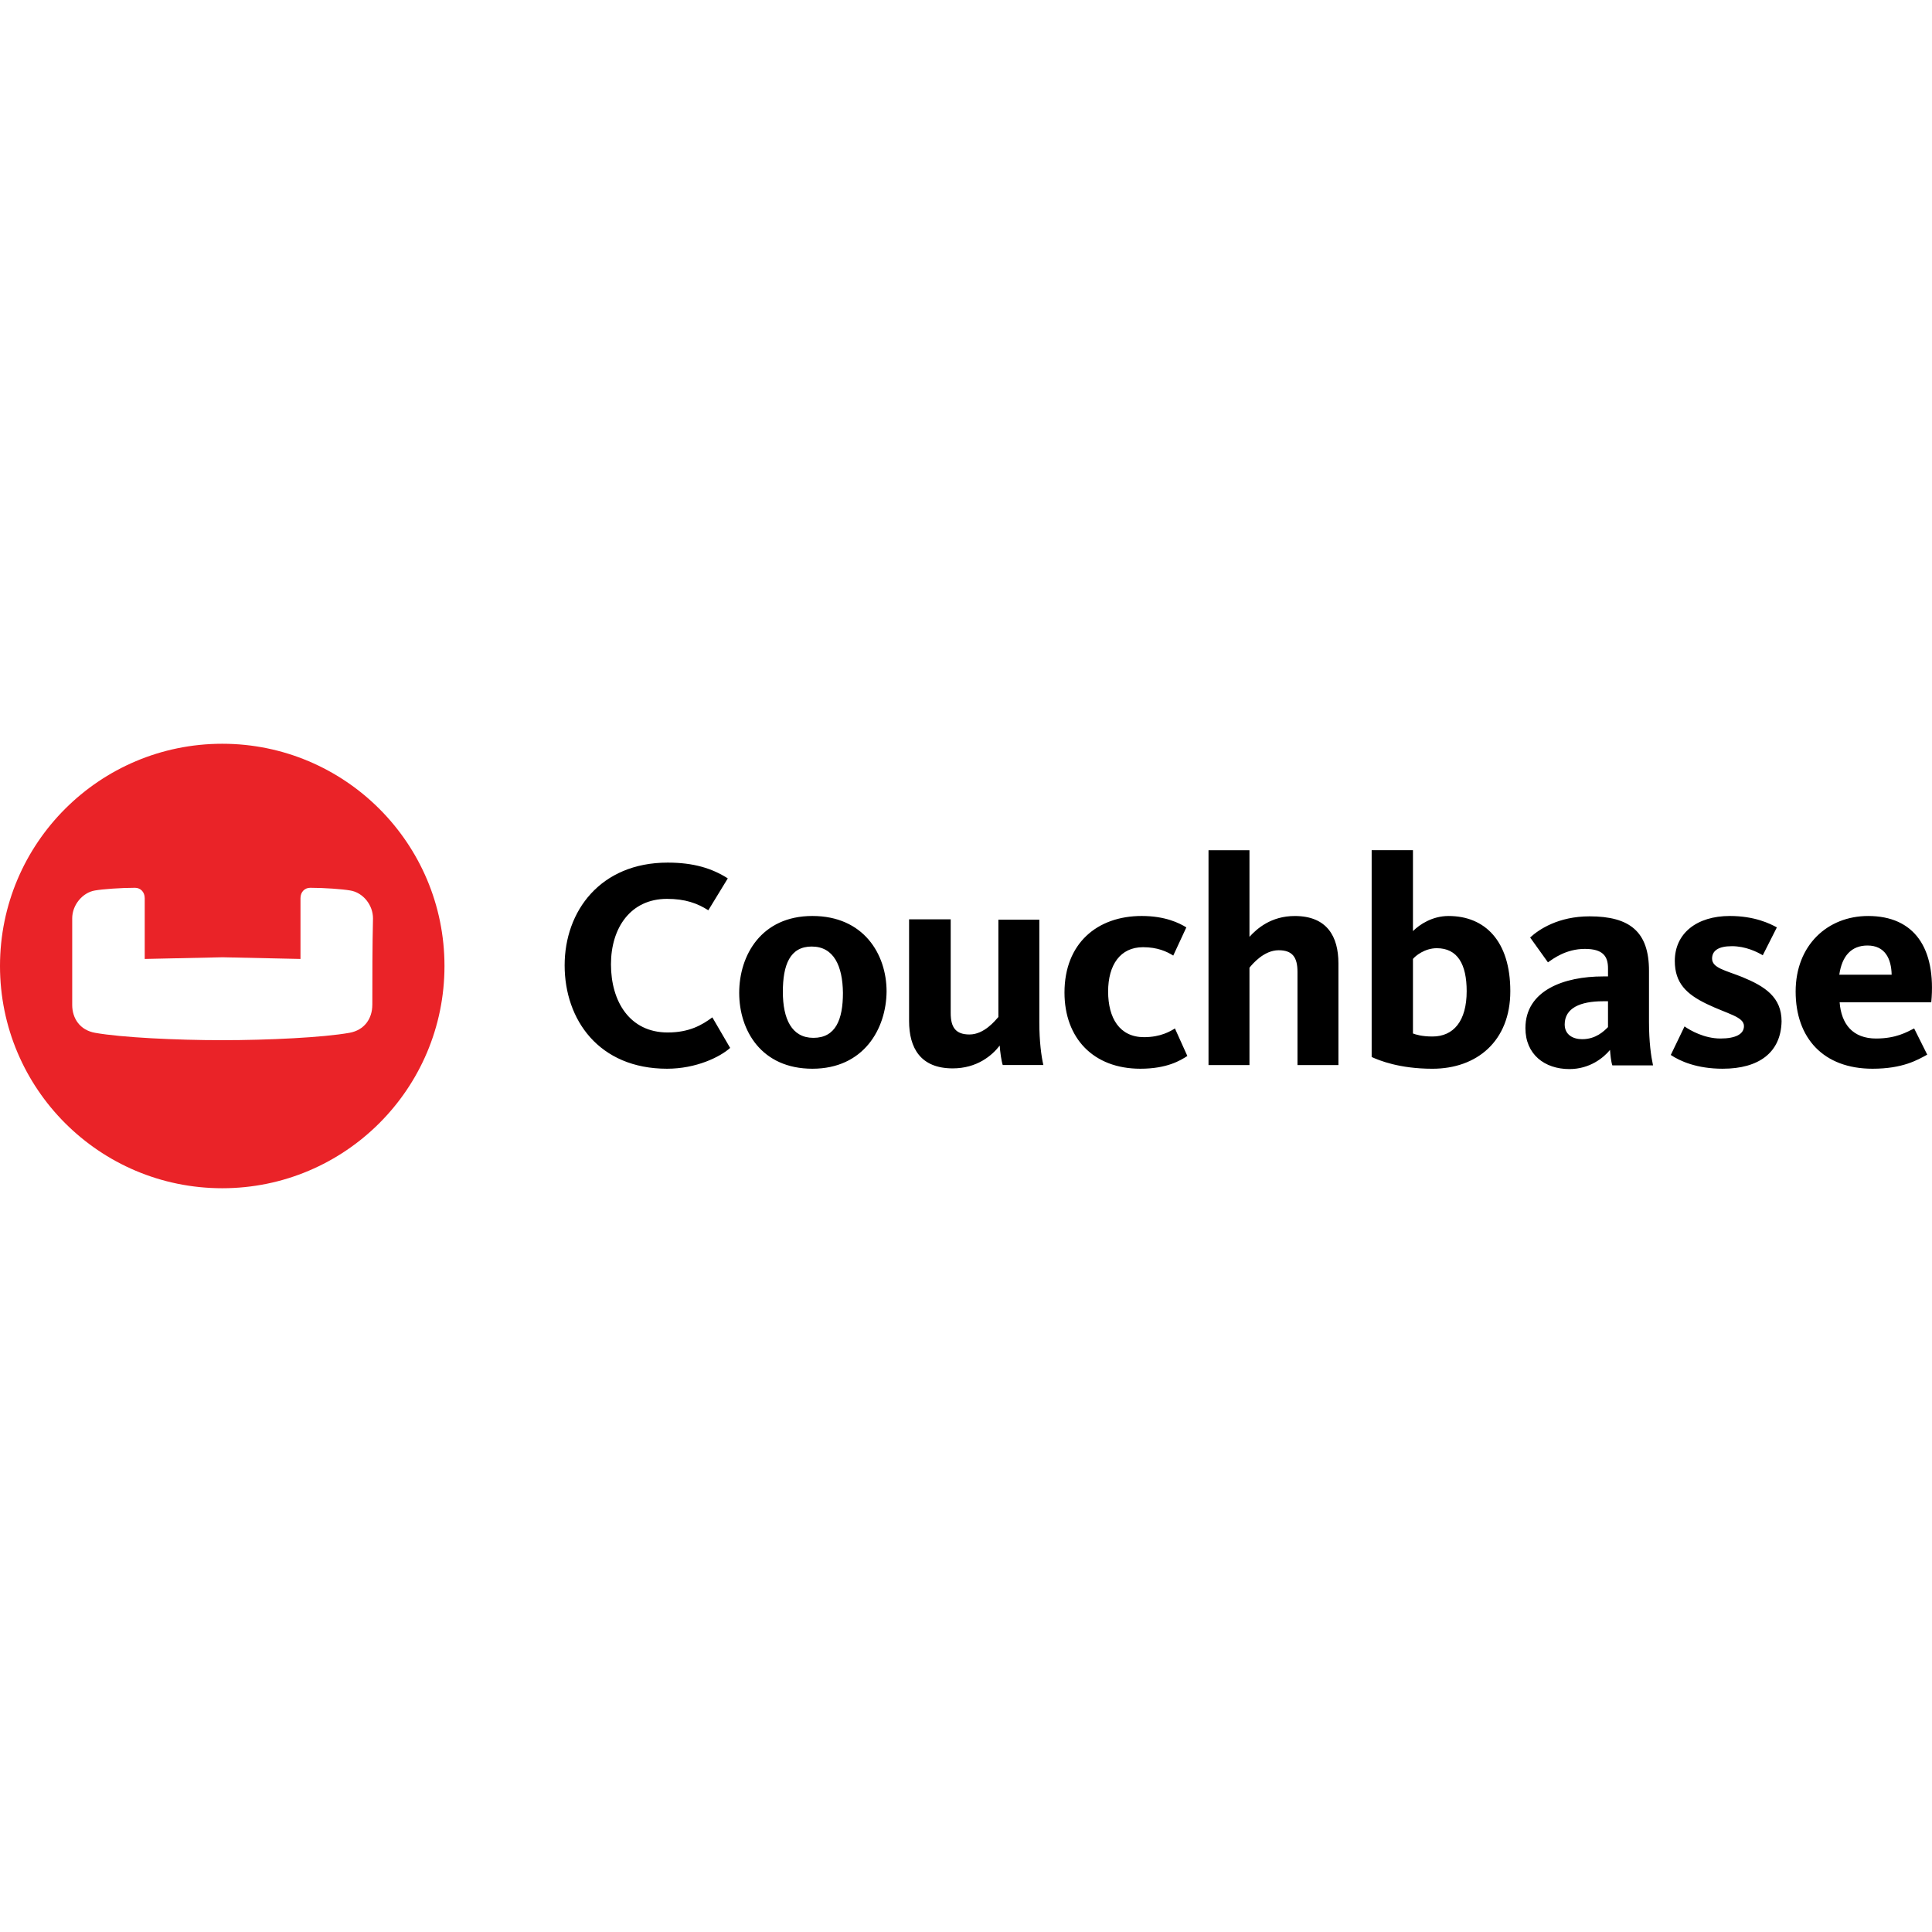 <svg xmlns="http://www.w3.org/2000/svg" viewBox="0 0 128 128" ><path d="m44.193 70.806c-4.515 0-6.784-3.247-6.784-6.85 0-3.581 2.358-6.806 6.828-6.806 1.713 0 2.936 0.378 3.981 1.045l-1.29 2.113c-0.734-0.467-1.535-0.756-2.736-0.756-2.424 0-3.714 1.935-3.714 4.337 0 2.469 1.246 4.515 3.759 4.515 1.423 0 2.269-0.489 2.958-1.001l1.179 2.024c-0.667 0.6-2.246 1.379-4.181 1.379zm9.586-8.096c-1.446 0-1.913 1.223-1.913 3.003s0.578 3.047 2.024 3.047c1.468 0 1.957-1.201 1.957-2.98-0.022-1.779-0.601-3.069-2.068-3.069zm0.044 8.096c-3.381 0-4.849-2.535-4.849-5.027 0-2.491 1.468-5.093 4.849-5.093s4.915 2.513 4.915 5.004c-0.022 2.469-1.512 5.116-4.915 5.116zm9.163-9.875v6.183c0 0.956 0.334 1.423 1.246 1.423 0.978 0 1.712-0.934 1.913-1.157v-6.45h2.713v6.806c0 1.268 0.133 2.247 0.267 2.825h-2.691c-0.089-0.267-0.178-0.89-0.2-1.29-0.512 0.667-1.513 1.512-3.114 1.512-2.135 0-2.891-1.357-2.891-3.136v-6.739h2.758v0.022zm12.566 9.875c-3.114 0-5.027-2.024-5.027-5.049 0-3.247 2.157-5.071 5.115-5.071 1.557 0 2.491 0.467 2.958 0.756l-0.867 1.868c-0.422-0.267-1.045-0.556-2.002-0.556-1.512 0-2.313 1.179-2.313 2.936 0 1.757 0.756 3.025 2.38 3.025 1.112 0 1.757-0.4 2.046-0.578l0.823 1.824c-0.445 0.289-1.335 0.845-3.114 0.845zm10.409-0.222v-6.205c0-0.956-0.334-1.423-1.246-1.423-0.979 0-1.735 0.912-1.935 1.157v6.45h-2.713v-14.234h2.713v5.738c0.489-0.534 1.423-1.379 3.003-1.379 2.135 0 2.891 1.357 2.891 3.136v6.739h-2.713zm7.651-2.113c0.178 0.067 0.578 0.2 1.29 0.2 1.401 0 2.269-1.023 2.269-3.003 0-1.779-0.601-2.847-1.98-2.847-0.801 0-1.423 0.512-1.579 0.712zm0-12.121v5.338c0.445-0.445 1.29-1.001 2.358-1.001 2.402 0 4.092 1.646 4.092 4.982 0 3.314-2.224 5.138-5.16 5.138-2.202 0-3.536-0.556-4.026-0.778v-13.701h2.736zm12.922 9.986h-0.334c-1.49 0-2.535 0.445-2.535 1.535 0 0.689 0.556 0.978 1.157 0.978 0.912 0 1.446-0.534 1.712-0.801zm0.289 4.248c-0.089-0.245-0.134-0.734-0.156-1.023-0.423 0.512-1.335 1.268-2.691 1.268-1.646 2.23e-4 -2.913-0.978-2.913-2.713 0-2.513 2.58-3.425 5.138-3.425h0.334v-0.534c0-0.801-0.334-1.29-1.534-1.29-1.246 0-2.091 0.645-2.446 0.89l-1.179-1.646c0.578-0.534 1.868-1.401 3.937-1.401 2.669 0 3.937 1.023 3.937 3.603v3.381c0 1.335 0.134 2.268 0.267 2.891zm7.317 0.222c-1.735 0-2.847-0.512-3.447-0.912l0.912-1.891c0.378 0.267 1.312 0.801 2.38 0.801 1.001 0 1.557-0.289 1.557-0.823 0-0.623-1.09-0.801-2.469-1.468-1.335-0.645-2.113-1.379-2.113-2.847 0-1.824 1.446-2.98 3.648-2.98 1.646 0 2.669 0.512 3.114 0.756l-0.934 1.846c-0.378-0.222-1.135-0.601-2.046-0.601-0.912 0-1.312 0.311-1.312 0.823 0 0.623 0.89 0.778 2.002 1.223 1.513 0.623 2.602 1.335 2.602 2.936-0.044 2.069-1.512 3.136-3.892 3.136zm11.187-6.228c-0.022-1.068-0.445-1.935-1.601-1.935-1.068 0-1.69 0.689-1.868 1.935zm-1.023 4.226c1.312 0 2.024-0.423 2.513-0.667l0.867 1.735c-0.645 0.356-1.624 0.934-3.625 0.934-3.247 0-5.093-2.024-5.093-5.115 0-3.069 2.113-5.004 4.804-5.004 3.047 0 4.515 2.113 4.182 5.716h-6.072c0.111 1.446 0.867 2.402 2.424 2.402z"/><path d="m14.724 49.276c-8.118 0-14.724 6.583-14.724 14.724 0 8.118 6.583 14.724 14.724 14.724 8.118 0 14.724-6.583 14.724-14.724 0-8.14-6.606-14.724-14.724-14.724zm9.942 17.304c0 0.89-0.512 1.668-1.512 1.846-1.735 0.311-5.382 0.489-8.429 0.489-3.047 0-6.695-0.178-8.429-0.489-1.001-0.178-1.512-0.956-1.512-1.846v-5.738c0-0.89 0.689-1.713 1.512-1.846 0.512-0.089 1.713-0.178 2.647-0.178 0.356 0 0.645 0.267 0.645 0.689v4.026l5.16-0.111 5.16 0.111v-4.026c0-0.423 0.289-0.689 0.645-0.689 0.934 0 2.135 0.089 2.647 0.178 0.845 0.133 1.512 0.956 1.512 1.846-0.044 1.891-0.044 3.825-0.044 5.738z" fill="#EA2328"/></svg>
